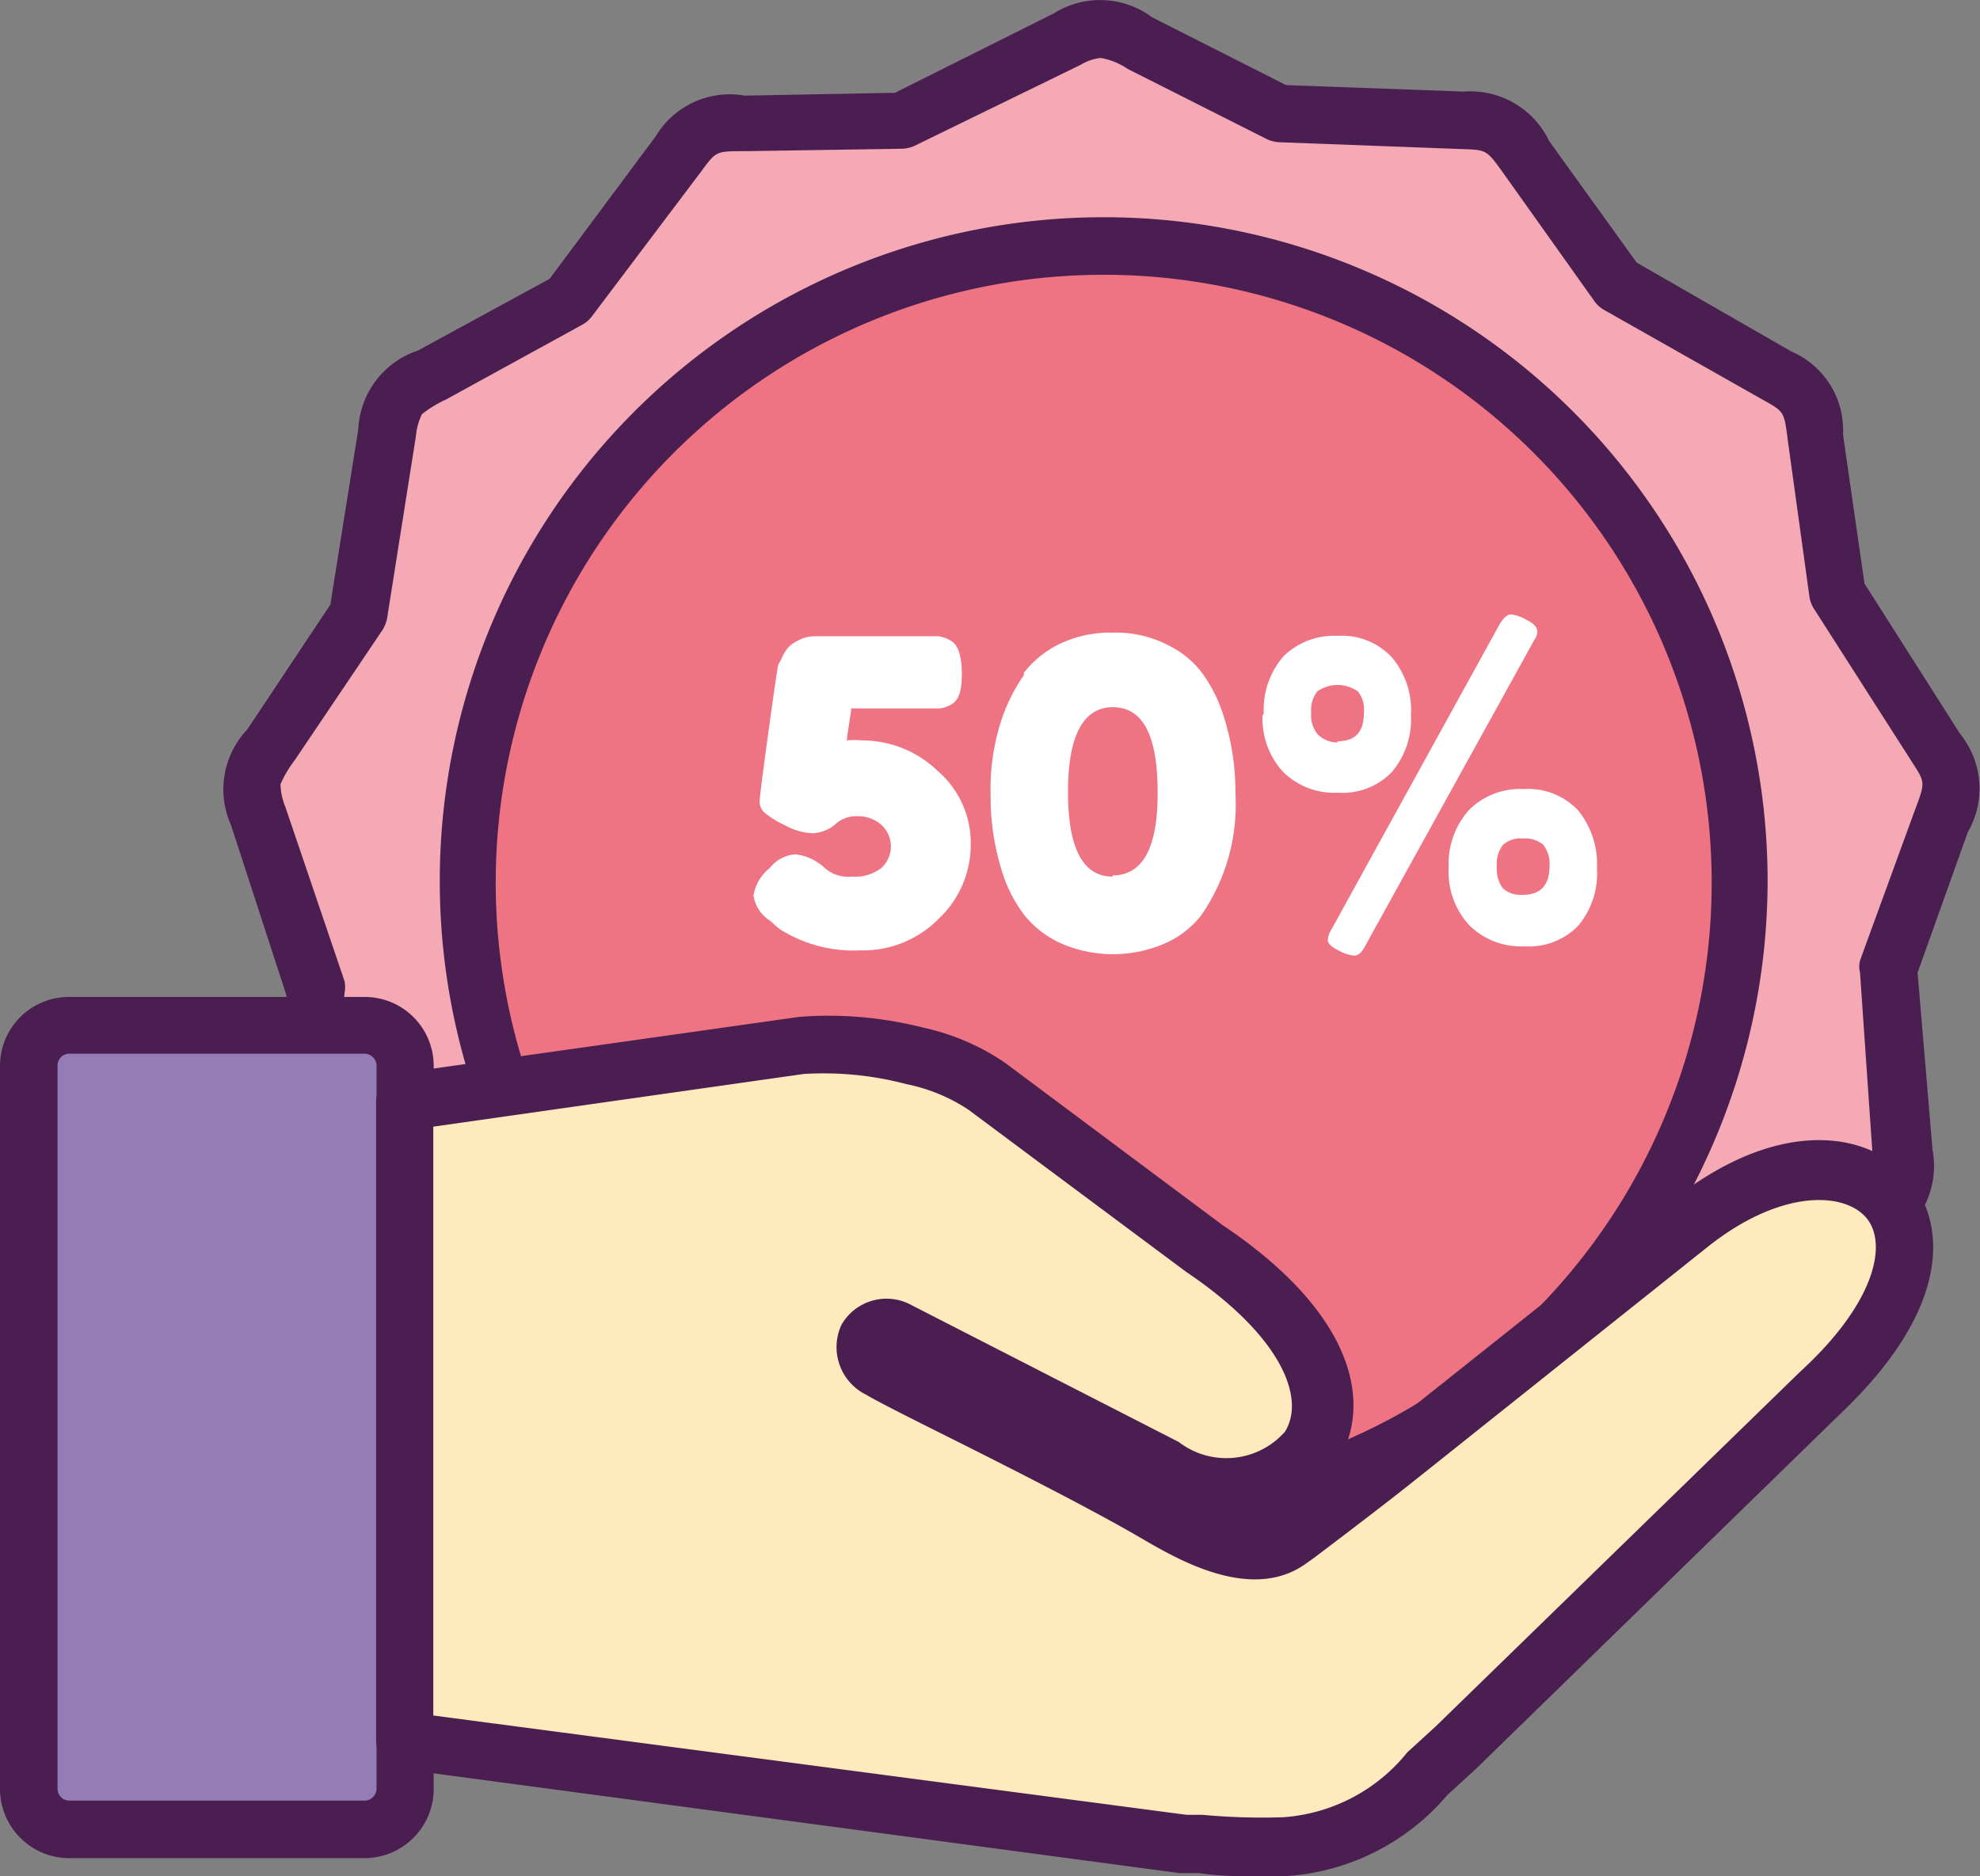 <svg xmlns="http://www.w3.org/2000/svg" viewBox="0 0 48.85 46.3"><rect x="0" y="0" width="48.85" height="46.3" fill="#808080" stroke="none"/><defs><style>.cls-1{fill:#f4a9b5;}.cls-1,.cls-3,.cls-4,.cls-5{fill-rule:evenodd;}.cls-2{fill:#4b1e51;}.cls-3{fill:#ee7484;}.cls-4{fill:#947cb7;}.cls-5{fill:#ffeabd;}.cls-6{fill:#fff;}</style></defs><title>pago</title><g id="Capa_2" data-name="Capa 2"><g id="PLANES_-_DEMOS_-_CONFIRMADOR_COMBINACIONES" data-name="PLANES - DEMOS - CONFIRMADOR + COMBINACIONES"><g id="Fondo"><g id="_50" data-name="50"><path class="cls-1" d="M28.14,1.06,31.59,2.8,36.14,3c.9,0,1,.19,1.54.92L39.93,7l4,2.26c.77.45.82.65.93,1.54l.53,3.83,2.45,3.83c.48.75.43,1,.11,1.79l-1.3,3.64L47,28.45c.07.89-.06,1-.73,1.64L43.4,32.7l-1.77,4.19c-.35.83-.54.9-1.41,1.11l-3.73,1L33,41.88c-.7.57-.9.55-1.77.33l-3.77-.86L23,42.28c-.88.18-1,.06-1.72-.53l-2.93-2.51L14,38c-.86-.25-1-.43-1.27-1.26l-1.43-3.59L8,30c-.65-.62-.65-.82-.54-1.71l.4-3.85-1.46-4.3c-.29-.86-.19-1,.31-1.77l2.15-3.22.71-4.49c.14-.89.31-1,1.1-1.42L14,7.38l2.72-3.64C17.29,3,17.49,3,18.38,3l3.87-.06,4.1-2c.81-.38,1-.31,1.79.1Z"/><path class="cls-2" d="M22.38,43.07a2.23,2.23,0,0,1-1.58-.79L18,39.88l-4.22-1.21C12.64,38.35,12.41,38,12,37l-1.37-3.44-3.18-3a2.15,2.15,0,0,1-.76-2.3l.38-3.69L5.7,20.36A2.15,2.15,0,0,1,6.1,18l2.05-3.08.69-4.33a2.15,2.15,0,0,1,1.47-1.94l3.25-1.77,2.62-3.52a2.13,2.13,0,0,1,2.2-1l3.7-.07L26,.33a2.15,2.15,0,0,1,2.43.1l3.3,1.67,4.39.16a2.15,2.15,0,0,1,2.1,1.22l2.16,3,3.81,2.19a2.11,2.11,0,0,1,1.28,2.05L46,14.4l2.36,3.71a2.14,2.14,0,0,1,.19,2.42L47.31,24l.37,4.38a2.15,2.15,0,0,1-1,2.23L44,33.12l-1.71,4.05a2.13,2.13,0,0,1-1.88,1.52l-3.58,1-3.39,2.79a2.16,2.16,0,0,1-2.38.47l-3.61-.82-4.3.89A4.07,4.07,0,0,1,22.38,43.07ZM27.15,1.43a1.23,1.23,0,0,0-.49.17l-4.1,2a.82.82,0,0,1-.3.07l-3.87.06h0c-.72,0-.72,0-1.06.46L14.6,7.81a.74.74,0,0,1-.23.2L11,9.86a2.9,2.9,0,0,0-.59.36,1.57,1.57,0,0,0-.15.55l-.71,4.49a.86.86,0,0,1-.11.28L7.27,18.76a2.9,2.9,0,0,0-.35.59,1.58,1.58,0,0,0,.12.56l1.46,4.3a.77.77,0,0,1,0,.3l-.4,3.85h0a2.56,2.56,0,0,0,0,.68,1.46,1.46,0,0,0,.37.44l3.29,3.13a.85.85,0,0,1,.17.25l1.43,3.59h0a2.24,2.24,0,0,0,.29.62,1.3,1.3,0,0,0,.52.22l4.37,1.25a.59.59,0,0,1,.27.14l2.93,2.51c.56.49.56.49,1.12.37l4.45-.92a.76.76,0,0,1,.3,0l3.77.86h0c.71.18.71.18,1.15-.19L36,38.45a.66.66,0,0,1,.26-.14l3.74-1h0a2.89,2.89,0,0,0,.65-.21,1.38,1.38,0,0,0,.28-.49l1.76-4.19a.64.64,0,0,1,.18-.25l2.85-2.61a2.44,2.44,0,0,0,.48-.5,1.23,1.23,0,0,0,0-.56L45.89,24a.61.61,0,0,1,0-.3L47.24,20c.26-.69.26-.69-.05-1.17L44.74,15a.77.77,0,0,1-.1-.29l-.53-3.83h0c-.09-.72-.09-.72-.59-1L39.58,7.65a.74.74,0,0,1-.23-.2L37.11,4.3c-.43-.6-.43-.6-1-.62l-4.54-.17a.82.82,0,0,1-.3-.07L27.82,1.7h0A1.65,1.65,0,0,0,27.15,1.43Z"/><path class="cls-3" d="M27.23,6.07A15.67,15.67,0,1,1,11.56,21.74,15.68,15.68,0,0,1,27.23,6.07Z"/><path class="cls-2" d="M27.23,38.12A16.38,16.38,0,1,1,43.61,21.74,16.4,16.4,0,0,1,27.23,38.12Zm0-31.34a15,15,0,1,0,15,15A15,15,0,0,0,27.23,6.78Z"/><path class="cls-4" d="M1.7,25.3H9a1,1,0,0,1,1,1V44.14a1,1,0,0,1-1,1H1.7a1,1,0,0,1-1-1V26.3A1,1,0,0,1,1.7,25.3Z"/><path class="cls-2" d="M9,45.85H1.7A1.71,1.71,0,0,1,0,44.14V26.3a1.7,1.7,0,0,1,1.7-1.7H9a1.7,1.7,0,0,1,1.7,1.7V44.14A1.71,1.71,0,0,1,9,45.85ZM1.7,26a.29.29,0,0,0-.28.29V44.14a.29.29,0,0,0,.28.29H9a.3.3,0,0,0,.29-.29V26.3A.3.3,0,0,0,9,26Z"/><path class="cls-5" d="M34.72,35.76l7-5.58c4.11-3.27,7.64,0,3.22,4.2l-9,8.77c-1.49,1.31-2.16,2.31-4.2,2.43a19.61,19.61,0,0,1-2.54-.09h0L10,43V27.18l9.84-1.39a8.88,8.88,0,0,1,2.8.26,5.28,5.28,0,0,1,1.78.75l5.37,4c5.55,3.7,2.08,7.16-.93,5.39l-6.58-3.37c-.8-.36-1.22.52-.46,1s4.92,2.43,6.87,3.59c.87.52,2.27,1.28,3.18.59s1.87-1.41,2.87-2.2Z"/><path class="cls-2" d="M31.22,46.3c-.56,0-1.1,0-1.63-.08l-.4,0h-.08L9.9,43.65a.7.7,0,0,1-.62-.7V27.18a.71.71,0,0,1,.61-.7l9.84-1.39a9.45,9.45,0,0,1,3.06.27,5.72,5.72,0,0,1,2,.86h0l5.36,4c3.39,2.27,3.69,4.52,2.84,5.86a1.64,1.64,0,0,1-.14.22c.45-.36.92-.71,1.4-1.1l7-5.57c2.57-2.05,4.81-1.74,5.81-.59s1.07,3.26-1.66,5.85l-9,8.77,0,0-.69.63a5.69,5.69,0,0,1-3.94,2Zm-1.95-1.52h0l.39,0a15.8,15.8,0,0,0,2,.06,4.31,4.31,0,0,0,3.06-1.6l.7-.64,9-8.76h0C46.33,32.09,46.59,30.6,46,30s-2.12-.62-3.86.76l-7,5.58h0c-.95.76-1.81,1.41-2.72,2.1l-.17.12c-1.34,1-3.18-.08-4-.55-1.25-.74-3.47-1.86-5.09-2.67-.9-.45-1.55-.78-1.78-.92a1.31,1.31,0,0,1-.62-1.73,1.28,1.28,0,0,1,1.74-.48h0l6.58,3.37,0,0a1.93,1.93,0,0,0,2.62-.25c.51-.81-.05-2.34-2.44-3.95l0,0-5.37-4a4.32,4.32,0,0,0-1.53-.63,8,8,0,0,0-2.53-.25L10.69,27.8V42.33Zm.95-7.42a1.34,1.34,0,0,0,1.2,0l.16-.13.19-.14A3.21,3.21,0,0,1,30.22,37.36Zm4.5-1.6Z"/><path class="cls-6" d="M20.11,15.7h2.67l.38,0a.79.79,0,0,1,.28.1c.19.09.29.37.29.83s-.09.66-.27.76a.9.9,0,0,1-.26.09l-.36,0H21c0,.08-.05.34-.11.79a1.9,1.9,0,0,1,.38,0,2.68,2.68,0,0,1,1.85.74,2.35,2.35,0,0,1,.83,1.82,2.51,2.51,0,0,1-.79,1.84,2.62,2.62,0,0,1-1.93.78A3.4,3.4,0,0,1,19.36,23a1.16,1.16,0,0,1-.27-.2L19,22.72a.9.9,0,0,1-.41-.62,1.08,1.08,0,0,1,.4-.68.89.89,0,0,1,.63-.34,1.26,1.26,0,0,1,.72.33.87.87,0,0,0,.68.22,1.07,1.07,0,0,0,.71-.2.72.72,0,0,0,0-1.09.87.87,0,0,0-.58-.2.75.75,0,0,0-.52.18.92.92,0,0,1-.59.24,1.52,1.52,0,0,1-.68-.2,2.22,2.22,0,0,1-.5-.31.37.37,0,0,1-.12-.26c0-.09.07-.65.21-1.67s.22-1.56.23-1.6,0-.11.08-.22a1.51,1.51,0,0,1,.15-.28.76.76,0,0,1,.29-.22.85.85,0,0,1,.43-.1Zm5.15.9a2.53,2.53,0,0,1,.88-.71,2.91,2.91,0,0,1,1.32-.28,2.8,2.8,0,0,1,1.3.28,2.4,2.4,0,0,1,.88.69,3.65,3.65,0,0,1,.52,1,6.13,6.13,0,0,1,.32,2,4.79,4.79,0,0,1-.84,3,2.3,2.3,0,0,1-.88.69,3.21,3.21,0,0,1-2.6,0,2.46,2.46,0,0,1-.88-.68,3.4,3.4,0,0,1-.53-1,6.1,6.1,0,0,1-.31-2,5.43,5.43,0,0,1,.25-1.77,4.31,4.31,0,0,1,.57-1.16Zm2.19,5c.74,0,1.11-.68,1.11-2v-.07c0-1.39-.37-2.08-1.1-2.08s-1.11.69-1.11,2.09.37,2.09,1.1,2.09Zm8.29-.21A2,2,0,0,1,36.23,20a1.78,1.78,0,0,1,1.36-.53,1.7,1.7,0,0,1,1.34.52,2.1,2.1,0,0,1,.47,1.44,2,2,0,0,1-.47,1.42,1.69,1.69,0,0,1-1.32.5,1.8,1.8,0,0,1-1.36-.52A1.94,1.94,0,0,1,35.74,21.42Zm1.83.69c.44,0,.66-.24.66-.71a.76.76,0,0,0-.16-.53.7.7,0,0,0-.5-.15.63.63,0,0,0-.49.16.76.76,0,0,0-.15.53.79.79,0,0,0,.15.54.66.66,0,0,0,.49.16Zm-6.39-4.47a2,2,0,0,1,.49-1.42A1.78,1.78,0,0,1,33,15.69a1.68,1.68,0,0,1,1.33.52,2,2,0,0,1,.48,1.43,2,2,0,0,1-.48,1.42,1.69,1.69,0,0,1-1.32.5,1.79,1.79,0,0,1-1.35-.51,1.94,1.94,0,0,1-.51-1.41Zm1.82.68c.44,0,.65-.23.65-.7a.72.72,0,0,0-.15-.53.87.87,0,0,0-1,0,.75.75,0,0,0-.15.53.73.73,0,0,0,.16.53A.69.69,0,0,0,33,18.32Zm4-2.89c.1-.16.19-.24.28-.24a1,1,0,0,1,.39.14c.18.09.26.18.26.29a.37.37,0,0,1-.07.19l-4.2,7.6,0,0c-.08.14-.16.2-.25.2a1,1,0,0,1-.39-.13c-.17-.08-.26-.17-.26-.25a.49.49,0,0,1,.08-.25Z"/></g></g></g></g></svg>